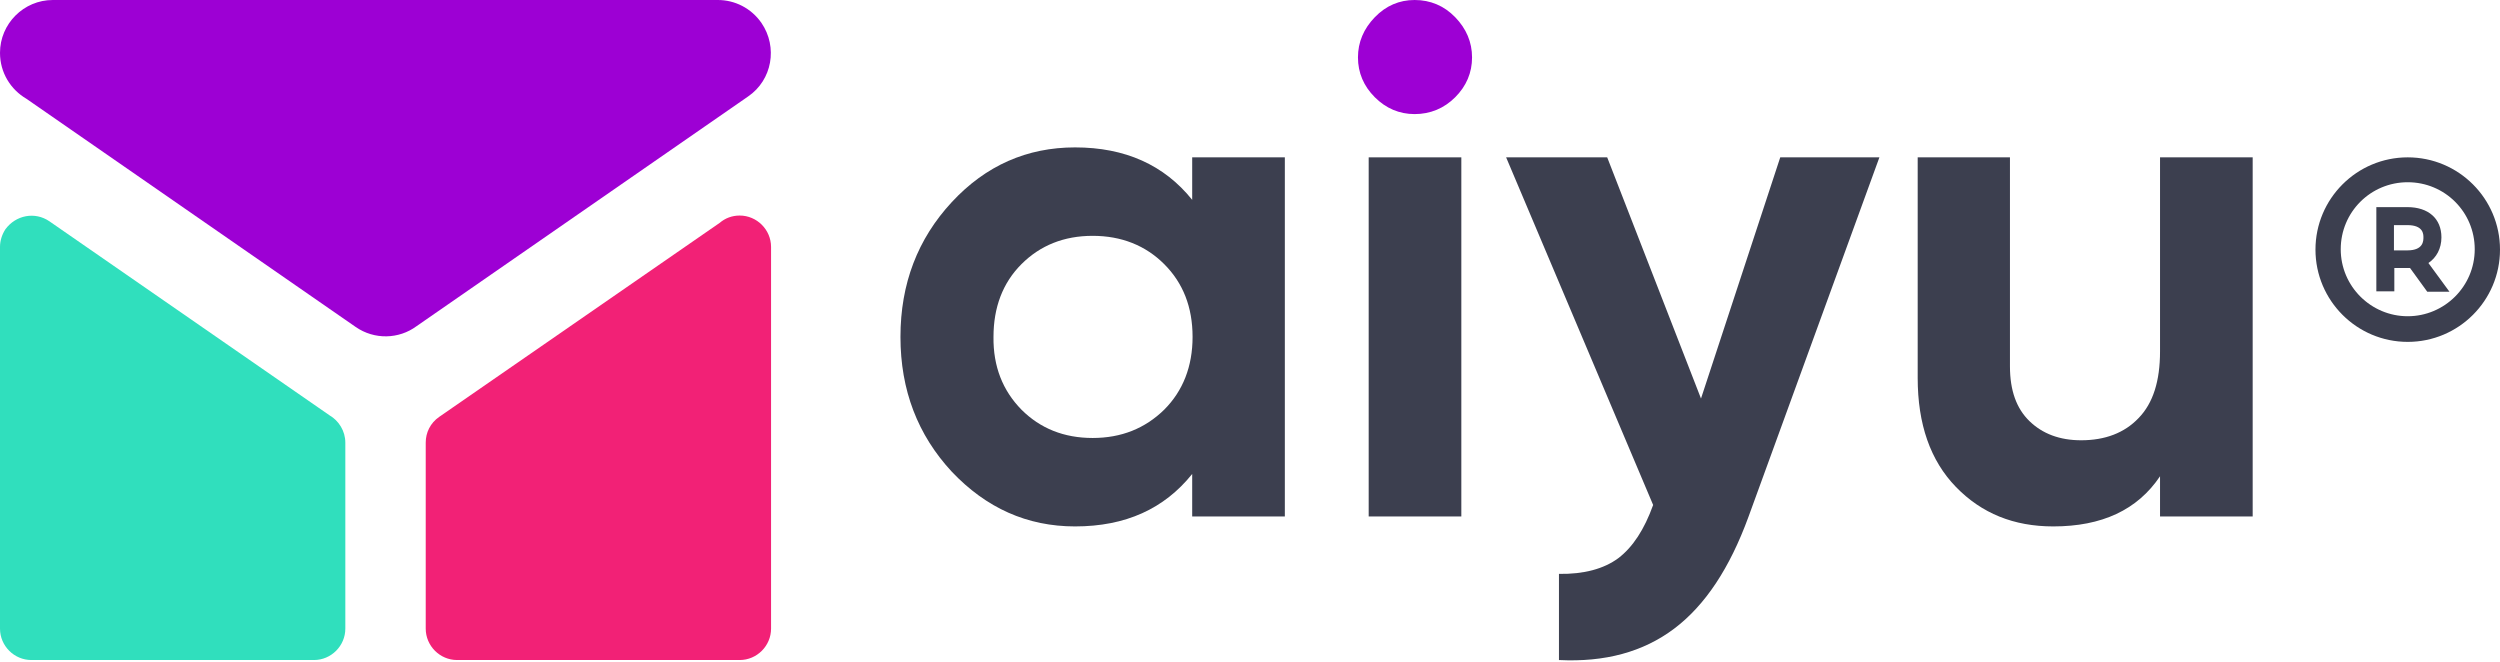 <svg width="653" height="173" viewBox="0 0 653 173" fill="none" xmlns="http://www.w3.org/2000/svg">
<g clip-path="url(#clip0_101_2)">
<path d="M311.4 41.1H335.6V134.9H311.4V123.8C304.1 132.9 294 137.5 280.8 137.5C268.3 137.5 257.6 132.7 248.6 123.2C239.7 113.6 235.2 101.9 235.2 88C235.2 74.1 239.7 62.4 248.6 52.8C257.5 43.2 268.3 38.5 280.8 38.5C293.9 38.5 304.1 43.1 311.4 52.2V41.1ZM266.8 107C271.7 111.9 277.9 114.4 285.4 114.4C292.9 114.4 299.1 111.9 304.1 107C309 102.1 311.5 95.7 311.5 88C311.5 80.2 309 73.9 304.1 69C299.2 64.1 292.9 61.6 285.4 61.6C277.9 61.6 271.7 64.1 266.8 69C261.9 73.9 259.5 80.3 259.5 88C259.4 95.7 261.9 102 266.8 107Z" fill="#3C3F4F"/>
<path d="M369.5 29.8C365.5 29.8 362 28.3 359.1 25.4C356.2 22.5 354.7 19 354.7 15C354.7 11 356.2 7.5 359.1 4.5C362 1.5 365.5 0 369.5 0C373.6 0 377.2 1.5 380.1 4.5C383 7.5 384.5 11 384.5 15C384.5 19 383 22.5 380.1 25.4C377.2 28.3 373.6 29.8 369.5 29.8Z" fill="#9D00D4"/>
<path d="M381.7 41.1H357.5V134.9H381.7V41.1Z" fill="#3C3F4F"/>
<path d="M465 41.1H490.9L456.7 135C451.8 148.4 445.4 158.1 437.3 164.2C429.2 170.3 419.2 173 407.2 172.4V149.9C413.7 150 418.9 148.6 422.7 145.8C426.5 142.9 429.5 138.3 431.8 131.9L393.4 41.1H419.8L444.3 104.1L465 41.1Z" fill="#3C3F4F"/>
<path d="M564.2 41.1H588.4V134.9H564.2V124.4C558.3 133.2 549 137.5 536.3 137.5C526 137.5 517.6 134.1 510.9 127.2C504.2 120.3 500.9 110.8 500.9 98.7V41.1H525V95.7C525 102 526.7 106.7 530.1 110C533.5 113.3 538 115 543.6 115C549.8 115 554.9 113.1 558.6 109.2C562.4 105.3 564.2 99.5 564.2 91.8V41.1Z" fill="#3C3F4F"/>
<path d="M92.9 85.4L6.9 25.8C2.8 23.4 0 19 0 13.8C0 6.2 6.2 0 13.8 0H187.5C191.9 0 196.2 2.1 198.9 6C203.2 12.3 201.7 20.9 195.4 25.2L108.8 85.2C104.2 88.6 97.8 88.8 92.9 85.4Z" fill="#9D00D4"/>
<path d="M12.9 57.8L86.1 108.5C88.5 109.9 90.2 112.6 90.2 115.6V164.2C90.2 168.7 86.5 172.4 82 172.4H8.2C3.7 172.4 0 168.7 0 164.2V64.5C0 62.9 0.5 61.3 1.4 59.9C4.1 56.2 9.1 55.2 12.9 57.8Z" fill="#30DFBD"/>
<path d="M111.2 164.2V115.6C111.2 113 112.4 110.5 114.7 108.9L188 58.2C189.4 57 191.2 56.3 193.2 56.3C197.7 56.3 201.4 60 201.4 64.5V164.2C201.4 168.7 197.7 172.4 193.2 172.4H119.4C114.9 172.4 111.2 168.7 111.2 164.2Z" fill="#F22176"/>
<path d="M628.9 41.1C615.6 41.1 604.8 51.9 604.8 65.2C604.8 78.5 615.6 89.3 628.9 89.3C642.2 89.3 653 78.5 653 65.2C653 51.9 642.2 41.1 628.9 41.1ZM628.9 82.6C619.3 82.6 611.4 74.8 611.4 65.1C611.4 55.4 619.2 47.6 628.9 47.6C638.6 47.6 646.4 55.4 646.4 65.1C646.4 74.8 638.5 82.6 628.9 82.6ZM637.7 62C637.7 57.1 634.3 54.1 628.8 54.1H620.7V76.1H625.4V70H628.9C629.1 70 629.3 70 629.5 70L634 76.2H639.8L634.3 68.7C636.4 67.3 637.7 64.9 637.7 62ZM628.8 65.4H625.3V58.8H628.8C633 58.8 633 61.2 633 62C633 62.9 633 65.4 628.8 65.4Z" fill="#3C3F4F"/>
</g>
<defs>
<clipPath id="clip0_101_2">
<rect width="653" height="172.4" fill="white"/>
</clipPath>
</defs>
</svg>
